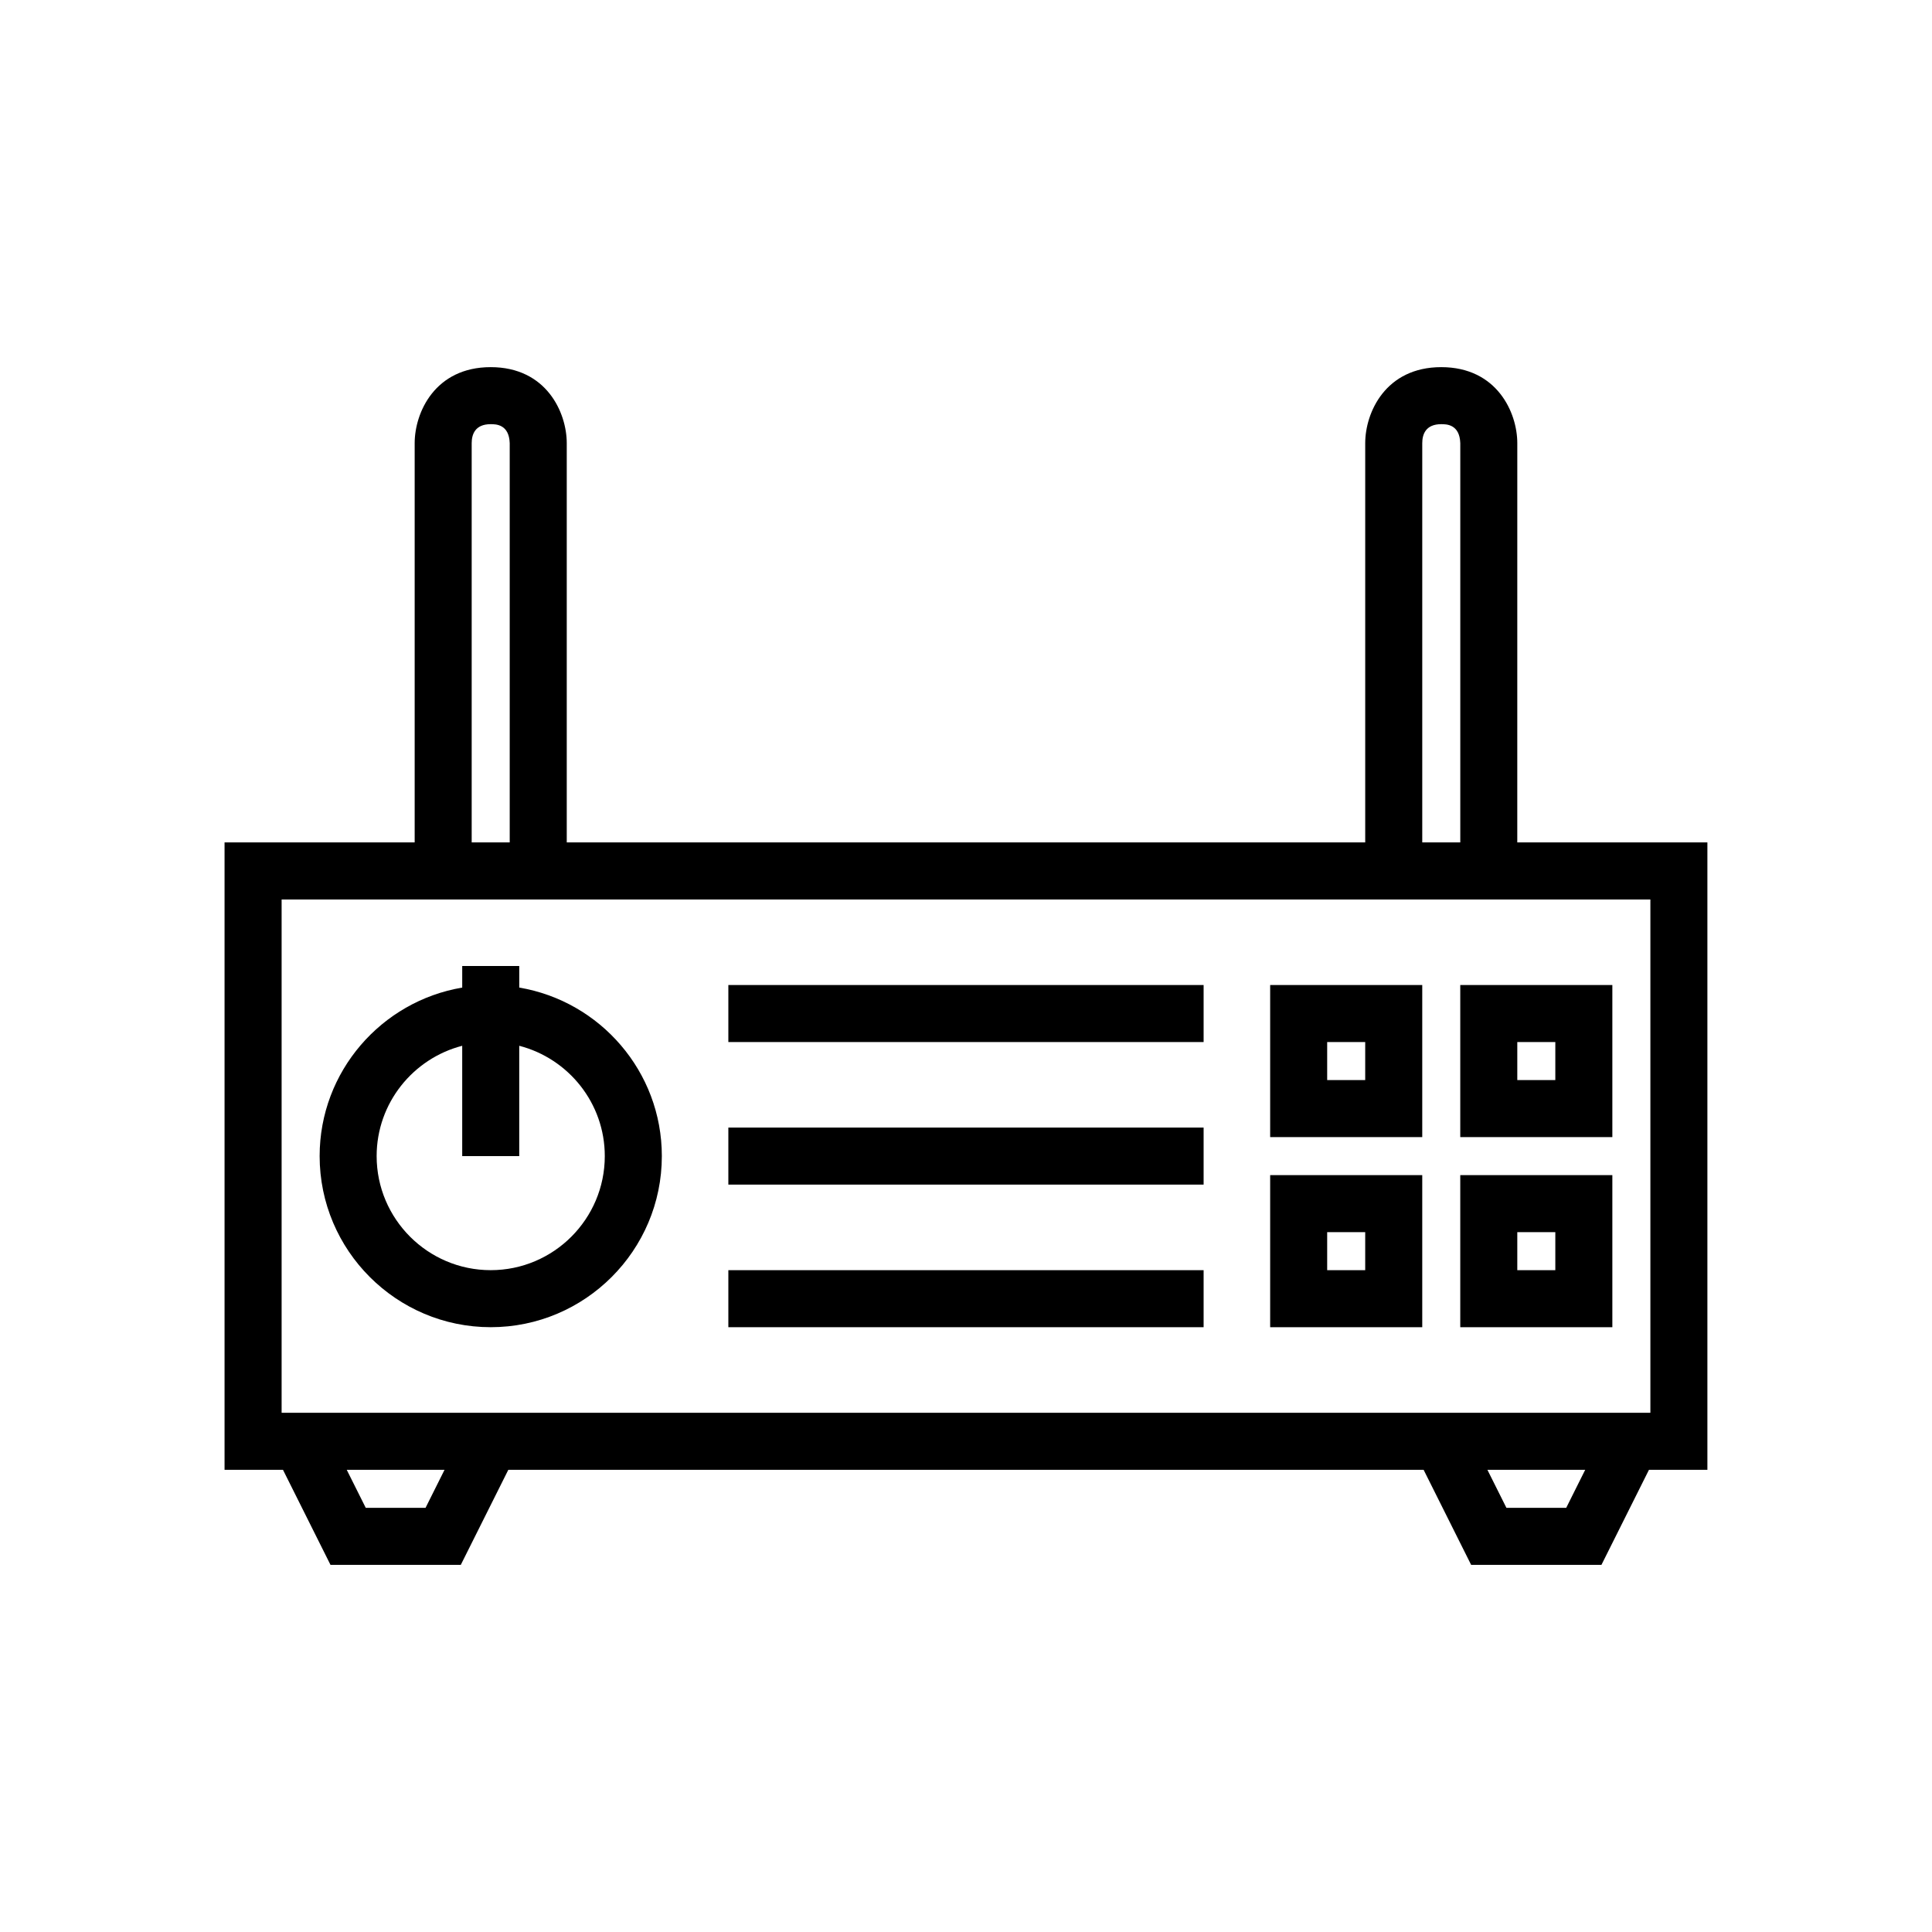<?xml version="1.0" encoding="UTF-8"?>
<!-- Uploaded to: SVG Repo, www.svgrepo.com, Generator: SVG Repo Mixer Tools -->
<svg fill="#000000" width="800px" height="800px" version="1.1" viewBox="144 144 512 512" xmlns="http://www.w3.org/2000/svg">
 <g>
  <path d="m274.05 495.72c25 0 45.344-20.344 45.344-45.344 0-22.422-16.375-41.043-37.785-44.66l-0.004-5.719h-15.113v5.723c-21.406 3.613-37.785 22.234-37.785 44.656 0 25 20.344 45.344 45.344 45.344zm-7.559-74.578v29.234h15.113v-29.234c13.02 3.371 22.672 15.18 22.672 29.234 0 16.668-13.559 30.23-30.23 30.23-16.668 0-30.23-13.559-30.23-30.23 0.004-14.055 9.66-25.863 22.676-29.234z"/>
  <path d="m337.02 405.04h125.95v15.113h-125.95z"/>
  <path d="m337.02 442.82h125.95v15.113h-125.95z"/>
  <path d="m337.02 480.61h125.95v15.113h-125.95z"/>
  <path d="m520.91 405.04h-40.305v40.305h40.305zm-15.117 25.191h-10.078v-10.078h10.078z"/>
  <path d="m571.29 405.04h-40.305v40.305h40.305zm-15.113 25.191h-10.078v-10.078h10.078z"/>
  <path d="m520.91 455.42h-40.305v40.305h40.305zm-15.117 25.191h-10.078v-10.078h10.078z"/>
  <path d="m571.29 455.42h-40.305v40.305h40.305zm-15.113 25.191h-10.078v-10.078h10.078z"/>
  <path d="m546.1 261.45c0-8.102-5.367-20.152-20.152-20.152-14.785 0-20.152 12.051-20.152 20.152v105.8h-211.6v-105.8c0-8.102-5.367-20.152-20.152-20.152s-20.152 12.051-20.152 20.152v105.8h-50.383v166.26h15.48l12.594 25.191h34.535l12.594-25.191h242.56l12.594 25.191h34.535l12.594-25.191h15.484v-166.26h-50.383zm-25.188 0c0-2.297 0.875-5.039 5.039-5.039 1.332 0 4.875 0 5.039 5.039v105.8h-10.078zm-251.91 0c0-2.297 0.875-5.039 5.039-5.039 1.332 0 4.875 0 5.039 5.039v105.8h-10.078zm-12.227 282.14h-15.848l-5.039-10.078h25.922zm302.29 0h-15.848l-5.039-10.078h25.922zm22.305-161.22v136.03l-67.648 0.004h-295.09v-136.03z"/>
 </g>
</svg>